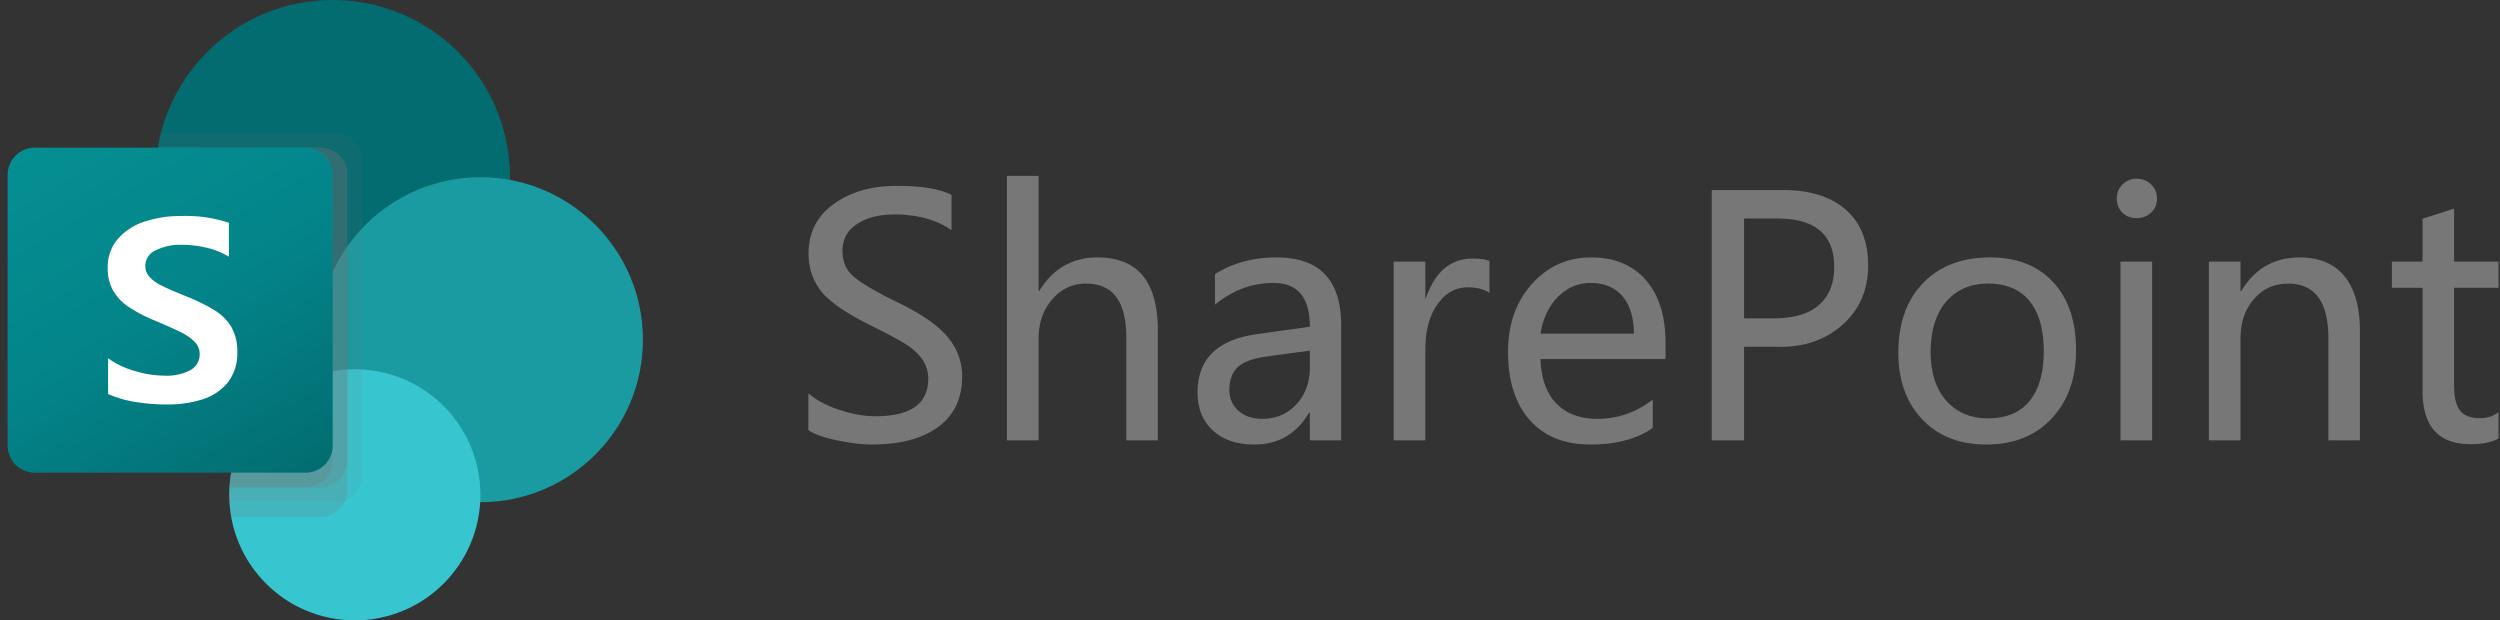 <svg width="274" height="68" viewBox="0 0 274 68" fill="none" xmlns="http://www.w3.org/2000/svg"><rect x="0" y="0" width="274" height="68" fill="#333333" stroke="none"/><path d="M36.459 38.852c10.732 0 19.432-8.697 19.432-19.426S47.19 0 36.459 0 17.027 8.697 17.027 19.426s8.7 19.426 19.432 19.426z" fill="#036C70"/><path d="M52.652 55.04c9.838 0 17.813-7.973 17.813-17.808 0-9.834-7.975-17.807-17.813-17.807-9.837 0-17.812 7.973-17.812 17.807 0 9.835 7.975 17.808 17.812 17.808z" fill="#1A9BA1"/><path d="M38.89 67.991c7.6 0 13.763-6.16 13.763-13.76s-6.162-13.76-13.764-13.76c-7.602 0-13.764 6.16-13.764 13.76s6.162 13.76 13.764 13.76z" fill="#37C6D0"/><path opacity=".1" d="M39.7 17.532v34.546a2.98 2.98 0 01-1.846 2.735c-.353.15-.733.227-1.117.227H25.143c-.016-.275-.016-.534-.016-.81-.006-.27.005-.54.032-.809a13.716 13.716 0 018.242-11.801v-3.011c-10.587-1.677-17.81-11.617-16.132-22.201l.037-.22c.08-.546.194-1.086.34-1.619h19.091a2.974 2.974 0 012.963 2.963z" fill="#777"/><path opacity=".2" d="M35.118 16.188H17.306c-1.8 10.565 5.309 20.588 15.877 22.387.32.054.641.1.964.139-5.02 2.38-8.678 9.138-8.99 14.707-.026.269-.037.54-.032.81 0 .275 0 .534.017.809.029.544.1 1.085.21 1.619h9.765a2.98 2.98 0 002.736-1.846c.15-.353.227-.733.227-1.117V19.15a2.974 2.974 0 00-2.962-2.962z" fill="#777"/><path opacity=".2" d="M35.118 16.188H17.306c-1.8 10.566 5.31 20.59 15.88 22.388.215.037.432.07.65.1-4.858 2.55-8.372 9.293-8.677 14.745h9.96a2.986 2.986 0 002.962-2.962V19.15a2.974 2.974 0 00-2.963-2.962z" fill="#777"/><path opacity=".2" d="M33.498 16.188H17.305c-1.699 9.974 4.553 19.58 14.363 22.068a26.743 26.743 0 00-6.51 15.165h8.34a2.974 2.974 0 002.964-2.962V19.15a2.965 2.965 0 00-2.964-2.962z" fill="#777"/><path d="M3.804 16.188h29.688a2.968 2.968 0 012.969 2.968v29.68a2.968 2.968 0 01-2.969 2.967H3.804a2.968 2.968 0 01-2.968-2.968v-29.68a2.968 2.968 0 012.968-2.967z" fill="url(#paint0_linear_2_4944)"/><path d="M14.093 33.633a5.478 5.478 0 01-1.699-1.795 4.884 4.884 0 01-.59-2.456 4.725 4.725 0 011.099-3.18 6.496 6.496 0 012.924-1.908 12.359 12.359 0 013.995-.618 15.213 15.213 0 015.263.736v3.724a8.215 8.215 0 00-2.38-.971 11.588 11.588 0 00-2.784-.334 6.024 6.024 0 00-2.861.605 1.876 1.876 0 00-1.134 1.72c-.003.453.171.89.486 1.217.371.386.81.7 1.295.926.54.269 1.35.626 2.43 1.072.118.037.234.084.346.139 1.062.415 2.087.92 3.064 1.51.739.456 1.36 1.08 1.81 1.823.462.841.686 1.793.648 2.752a5.118 5.118 0 01-1.03 3.312 5.76 5.76 0 01-2.753 1.852c-1.27.398-2.595.59-3.925.57a20.765 20.765 0 01-3.563-.291 12.2 12.2 0 01-2.887-.849v-3.925a9.306 9.306 0 002.915 1.392c1.042.324 2.125.498 3.216.515a5.54 5.54 0 002.914-.619 1.955 1.955 0 00.995-1.746 1.862 1.862 0 00-.55-1.338 5.55 5.55 0 00-1.518-1.057c-.648-.324-1.602-.75-2.861-1.28a16.269 16.269 0 01-2.865-1.498z" fill="#fff"/><path d="M88.598 43.105c.838.732 1.96 1.334 3.364 1.806s2.738.708 4.001.708c3.848 0 5.772-1.369 5.772-4.107 0-.768-.206-1.458-.619-2.072-.413-.614-.98-1.157-1.7-1.629s-2.072-1.198-4.055-2.178c-2.75-1.369-4.562-2.638-5.435-3.807-.874-1.18-1.31-2.526-1.31-4.037 0-2.278.914-4.084 2.744-5.418 1.83-1.333 4.137-2 6.923-2 2.726 0 4.727.33 6.002.991v3.86c-1.652-1.145-3.742-1.717-6.268-1.717-1.676 0-3.045.354-4.108 1.062-1.05.696-1.575 1.67-1.575 2.921 0 1.11.365 2.013 1.097 2.71.732.696 2.32 1.646 4.763 2.85 2.692 1.287 4.574 2.573 5.648 3.86 1.075 1.287 1.612 2.733 1.612 4.338 0 2.408-.874 4.255-2.621 5.542-1.747 1.287-4.172 1.93-7.277 1.93-1.086 0-2.355-.154-3.807-.46-1.44-.296-2.49-.667-3.151-1.116v-4.037zM126.896 48.258h-3.453V36.996c0-3.943-1.464-5.914-4.391-5.914-1.499 0-2.745.578-3.736 1.735-.992 1.145-1.487 2.59-1.487 4.338v11.102h-3.471V19.273h3.471v12.624h.07c1.499-2.455 3.63-3.683 6.392-3.683 4.403 0 6.605 2.662 6.605 7.986v12.057zM133.163 30.038c1.948-1.216 4.197-1.824 6.746-1.824 4.722 0 7.083 2.48 7.083 7.437v12.606h-3.435V45.23h-.089c-1.357 2.325-3.358 3.488-6.002 3.488-1.9 0-3.411-.514-4.533-1.54-1.121-1.027-1.682-2.414-1.682-4.161 0-3.66 2.166-5.79 6.498-6.392l5.808-.815c0-3.199-1.322-4.798-3.966-4.798-2.349 0-4.492.79-6.428 2.373v-3.347zm5.808 9.012c-1.605.213-2.715.614-3.329 1.204-.602.59-.903 1.417-.903 2.48 0 .932.331 1.693.992 2.283.661.59 1.534.886 2.62.886 1.511 0 2.756-.532 3.736-1.594.98-1.062 1.47-2.396 1.47-4.001V38.43l-4.586.62zM163.246 32.11c-.579-.413-1.375-.62-2.391-.62-1.345 0-2.455.631-3.328 1.895-.874 1.25-1.31 2.903-1.31 4.957v9.916h-3.471V28.675h3.471v3.984h.07c.992-2.88 2.703-4.32 5.135-4.32.791 0 1.399.088 1.824.265v3.506zM182.545 39.351h-13.704c.059 2.09.631 3.707 1.717 4.852 1.086 1.133 2.603 1.7 4.551 1.7 2.195 0 4.208-.703 6.037-2.107v3.098c-1.723 1.216-4.007 1.824-6.852 1.824-2.833 0-5.046-.897-6.639-2.691-1.582-1.795-2.373-4.285-2.373-7.472 0-2.998.868-5.471 2.603-7.42 1.747-1.947 3.913-2.92 6.498-2.92 2.561 0 4.562.826 6.002 2.478 1.44 1.641 2.16 3.943 2.16 6.906v1.752zm-3.47-2.78c-.012-1.77-.431-3.14-1.257-4.107-.827-.968-1.989-1.452-3.488-1.452-1.381 0-2.58.513-3.595 1.54-1.003 1.027-1.634 2.367-1.894 4.02h10.234zM191.15 38.006v10.252h-3.541V20.83h7.791c2.962 0 5.258.714 6.887 2.143 1.641 1.428 2.461 3.47 2.461 6.126 0 2.691-.956 4.875-2.868 6.55-1.912 1.665-4.302 2.45-7.171 2.356h-3.559zm0-14.059V34.89h3.276c2.16 0 3.801-.484 4.922-1.452 1.121-.98 1.682-2.379 1.682-4.197 0-3.529-2.089-5.294-6.268-5.294h-3.612zM208.059 38.679c0-3.235.903-5.784 2.709-7.65 1.806-1.876 4.256-2.815 7.348-2.815 2.94 0 5.241.903 6.906 2.71 1.676 1.794 2.514 4.278 2.514 7.454 0 3.092-.891 5.589-2.674 7.49-1.782 1.9-4.172 2.85-7.171 2.85-2.927 0-5.264-.92-7.011-2.762-1.747-1.842-2.621-4.267-2.621-7.277zm3.542-.107c0 2.255.566 4.031 1.699 5.33 1.145 1.298 2.68 1.947 4.604 1.947 1.983 0 3.494-.631 4.533-1.894 1.038-1.275 1.558-3.099 1.558-5.471 0-2.385-.52-4.214-1.558-5.489-1.039-1.275-2.55-1.912-4.533-1.912-1.948 0-3.488.667-4.621 2-1.122 1.334-1.682 3.164-1.682 5.49zM231.998 21.77c0-.614.206-1.128.619-1.54a2.121 2.121 0 011.559-.638c.625 0 1.15.206 1.575.62.437.413.656.932.656 1.558 0 .613-.219 1.127-.656 1.54-.425.401-.95.602-1.575.602-.626 0-1.145-.2-1.559-.602-.413-.413-.619-.927-.619-1.54zm.407 26.488V28.675h3.47v19.582h-3.47zM258.645 48.258h-3.452V37.12c0-4.025-1.47-6.037-4.409-6.037-1.523 0-2.774.566-3.754 1.7-.98 1.133-1.469 2.567-1.469 4.302v11.172h-3.471V28.675h3.471v3.24h.07c1.476-2.467 3.618-3.7 6.428-3.7 2.148 0 3.783.69 4.904 2.071 1.121 1.37 1.682 3.37 1.682 6.002v11.97zM273.837 48.063c-.756.413-1.777.62-3.063.62-3.506 0-5.259-1.942-5.259-5.826V31.543h-3.364v-2.868h3.364v-4.71l3.453-1.098v5.808h4.869v2.868h-4.869v10.694c0 1.287.218 2.208.655 2.763.437.554 1.163.832 2.178.832.779 0 1.457-.219 2.036-.655v2.886z" fill="#777"/><defs><linearGradient id="paint0_linear_2_4944" x1="7.025" y1="13.87" x2="30.262" y2="54.127" gradientUnits="userSpaceOnUse"><stop stop-color="#058F92"/><stop offset=".5" stop-color="#038489"/><stop offset="1" stop-color="#026D71"/></linearGradient></defs></svg>